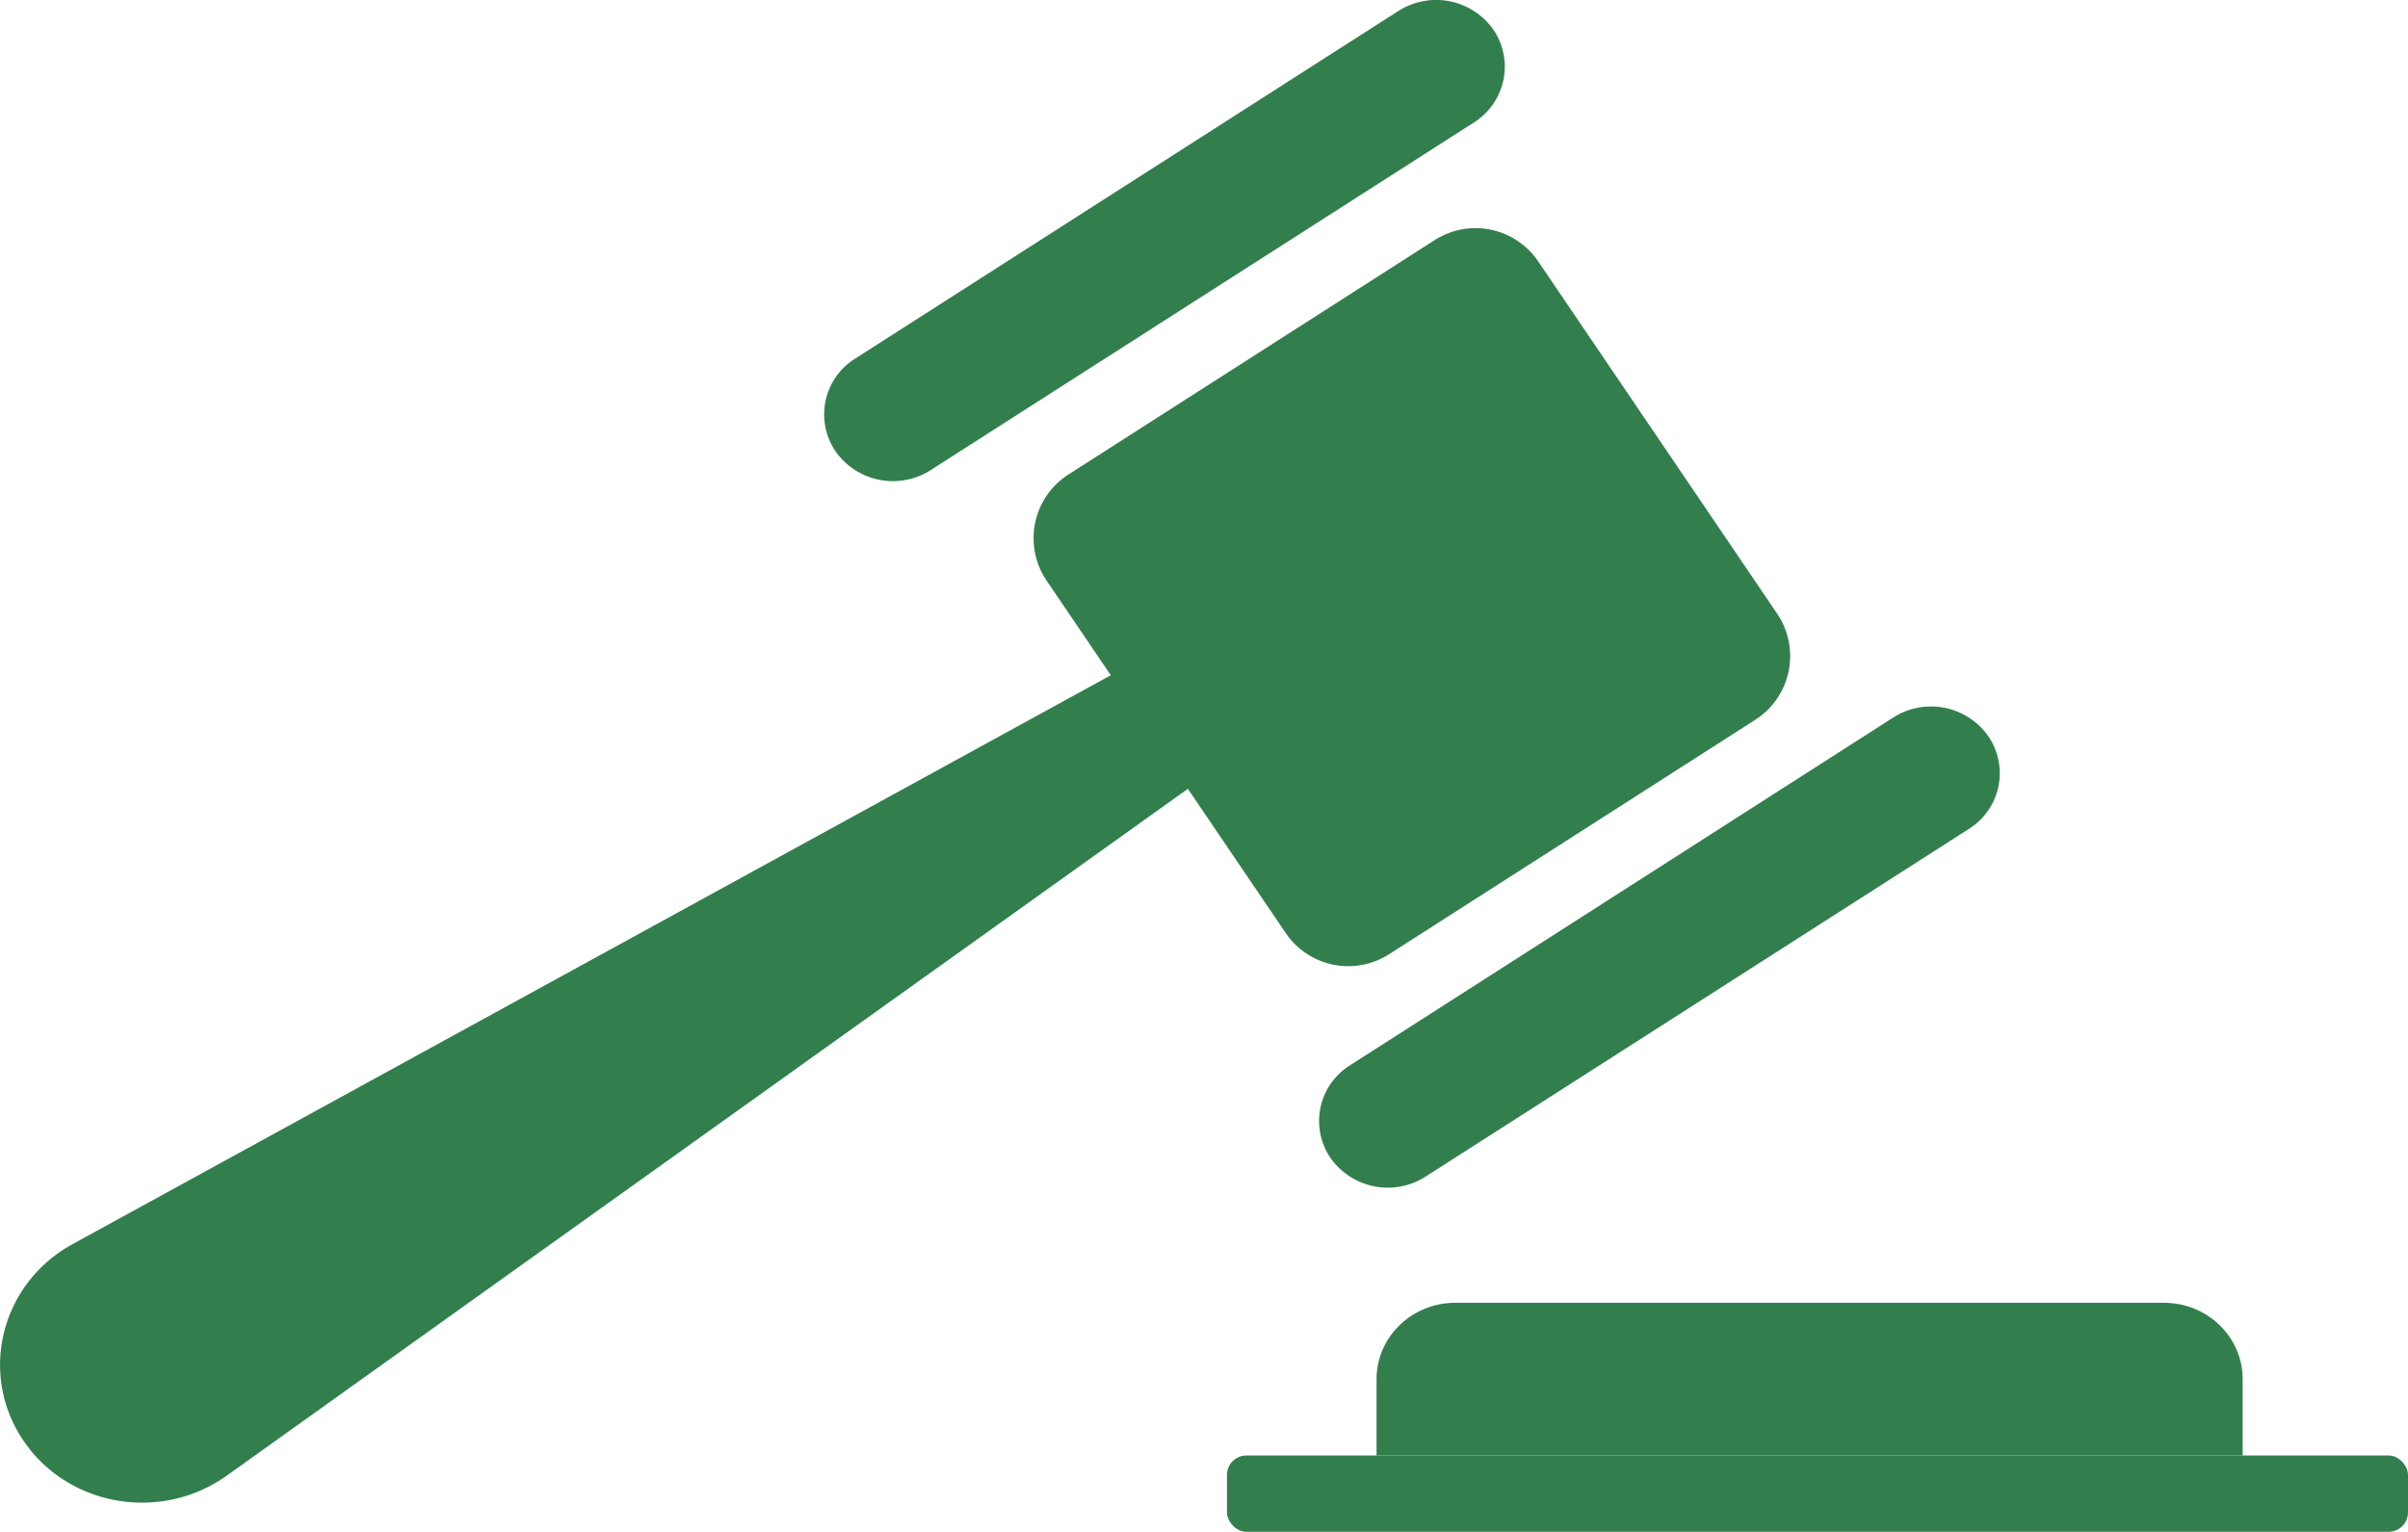 <svg xmlns="http://www.w3.org/2000/svg" viewBox="0 0 620.6 394.9"><defs><style>.cls-1{fill:#327f4d;}</style></defs><g id="Layer_2" data-name="Layer 2"><g id="Layer_1-2" data-name="Layer 1"><rect class="cls-1" x="316.22" y="375.22" width="304.38" height="19.68" rx="5"/><path class="cls-1" d="M354.77,355.54c0-10.87,9.09-19.68,20.3-19.68H557.69c11.21,0,20.3,8.81,20.3,19.68v19.68H354.77Z"/><path class="cls-1" d="M275.41,122.29l94.35-60.4a19.51,19.51,0,0,1,26.66,5.48L458,158.18a19.5,19.5,0,0,1-5.62,27.38L358,246a19.49,19.49,0,0,1-26.65-5.48l-61.6-90.81A19.51,19.51,0,0,1,275.41,122.29Z"/><path class="cls-1" d="M348,274.59,487.9,185a18.06,18.06,0,0,1,24.58,4.86h0a16.94,16.94,0,0,1-5.1,23.87L367.44,303.31a18.07,18.07,0,0,1-24.59-4.86h0A16.93,16.93,0,0,1,348,274.59Z"/><path class="cls-1" d="M220.41,92.44,360.35,2.86a18.07,18.07,0,0,1,24.59,4.86h0a17,17,0,0,1-5.1,23.87L239.9,121.17a18.07,18.07,0,0,1-24.59-4.86h0A16.94,16.94,0,0,1,220.41,92.44Z"/><path class="cls-1" d="M7.65,373.57C-6,356.41-.78,331.42,18.75,320.71L295.55,169a17.79,17.79,0,0,1,23.19,5.41h0a16.66,16.66,0,0,1-4.28,23l-256,183c-16.08,11.49-38.64,8.47-50.81-6.8Z"/></g></g></svg>